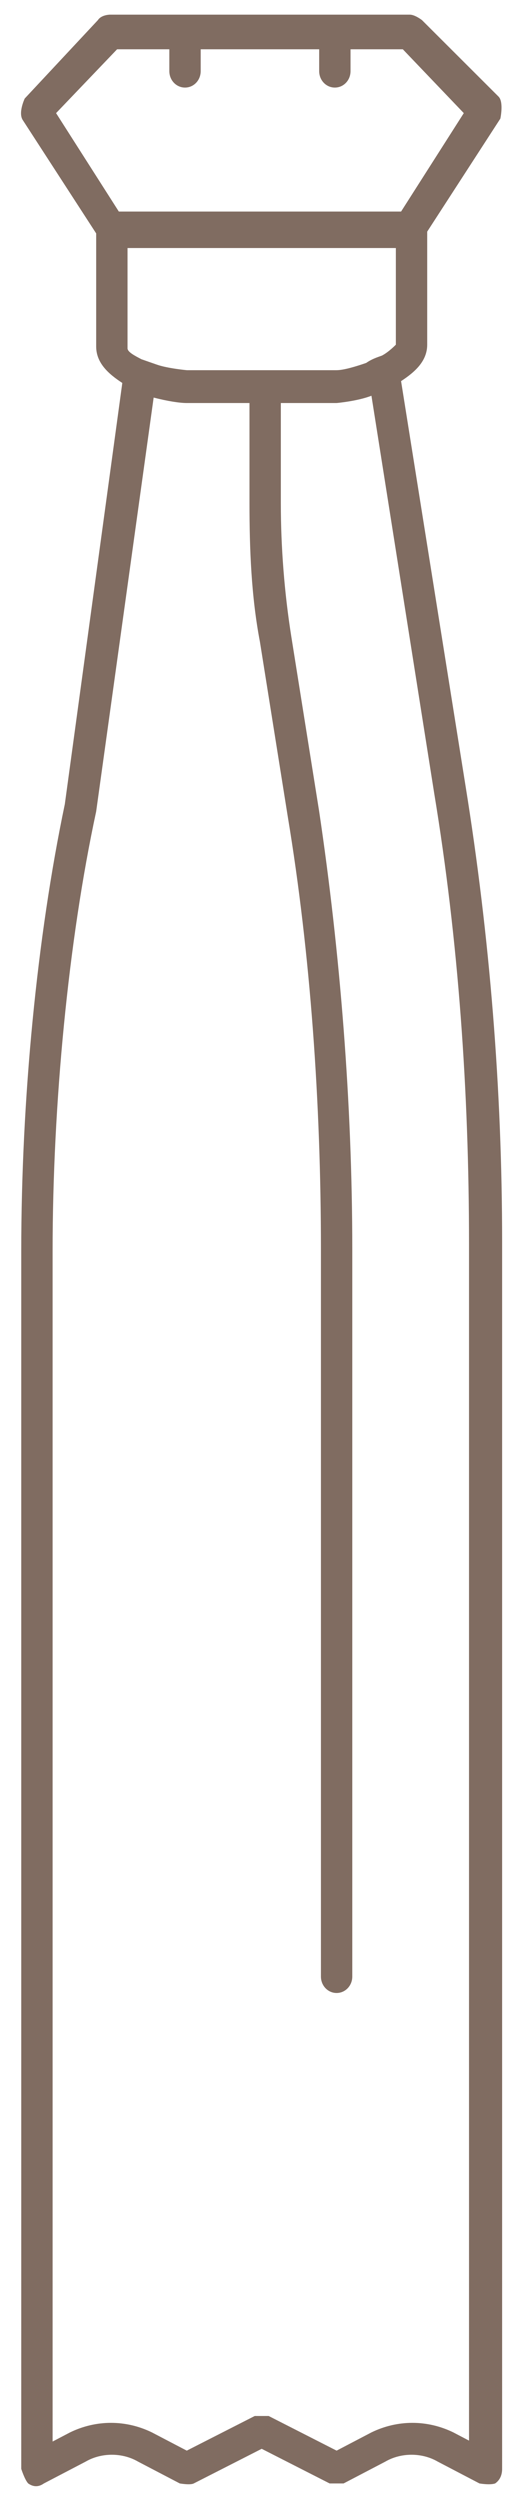 <svg width="13" height="64" viewBox="0 0 13 64" fill="none" xmlns="http://www.w3.org/2000/svg">
<path d="M11.937 20.12L10.284 9.757C10.641 9.524 10.954 9.244 10.954 8.824V5.93L12.83 3.036C12.83 3.036 12.92 2.616 12.786 2.476L10.82 0.515C10.82 0.515 10.641 0.375 10.507 0.375H2.823C2.823 0.375 2.6 0.375 2.51 0.515L0.634 2.522C0.634 2.522 0.455 2.896 0.589 3.082L2.466 5.976V8.871C2.466 9.291 2.778 9.571 3.136 9.804L1.662 20.587C0.947 23.995 0.545 28.149 0.545 32.023V63.205C0.545 63.205 0.634 63.485 0.723 63.578C0.857 63.672 0.991 63.672 1.125 63.578L2.198 63.018C2.6 62.785 3.136 62.785 3.538 63.018L4.61 63.578C4.61 63.578 4.878 63.625 4.968 63.578L6.71 62.691L8.452 63.578C8.452 63.578 8.586 63.578 8.631 63.578C8.676 63.578 8.765 63.578 8.81 63.578L9.882 63.018C10.284 62.785 10.82 62.785 11.222 63.018L12.294 63.578C12.294 63.578 12.562 63.625 12.696 63.578C12.83 63.485 12.875 63.345 12.875 63.205V31.79C12.875 27.916 12.562 23.995 11.937 20.12ZM3.047 5.416L1.438 2.896L3.002 1.262H4.342V1.822C4.342 2.055 4.521 2.242 4.744 2.242C4.968 2.242 5.146 2.055 5.146 1.822V1.262H8.184V1.822C8.184 2.055 8.363 2.242 8.586 2.242C8.81 2.242 8.988 2.055 8.988 1.822V1.262H10.329L11.892 2.896L10.284 5.416H3.047ZM10.15 8.824C10.15 8.824 9.971 9.011 9.792 9.104C9.658 9.151 9.524 9.197 9.39 9.291C9.122 9.384 8.81 9.477 8.631 9.477H4.789C4.789 9.477 4.297 9.431 4.029 9.337C3.895 9.291 3.761 9.244 3.627 9.197C3.449 9.104 3.27 9.011 3.27 8.917V6.35H10.15V8.777V8.871V8.824ZM12.071 62.505L11.624 62.271C10.954 61.945 10.194 61.945 9.524 62.271L8.631 62.738L6.889 61.851C6.889 61.851 6.755 61.851 6.71 61.851C6.665 61.851 6.576 61.851 6.531 61.851L4.789 62.738L3.895 62.271C3.225 61.945 2.466 61.945 1.796 62.271L1.349 62.505V32.023C1.349 28.289 1.751 24.088 2.466 20.774L3.94 10.178C4.297 10.271 4.61 10.318 4.789 10.318H6.397V12.885C6.397 14.052 6.442 15.266 6.665 16.433L7.38 20.914C7.961 24.415 8.229 28.242 8.229 31.977V50.602C8.229 50.835 8.408 51.022 8.631 51.022C8.854 51.022 9.033 50.835 9.033 50.602V31.977C9.033 28.242 8.72 24.368 8.184 20.774L7.469 16.293C7.291 15.172 7.201 14.005 7.201 12.885V10.318H8.631C8.631 10.318 9.167 10.271 9.524 10.131L11.133 20.307C11.758 24.088 12.026 27.962 12.026 31.837V62.551L12.071 62.505Z" fill="#806C61"/>
</svg>
